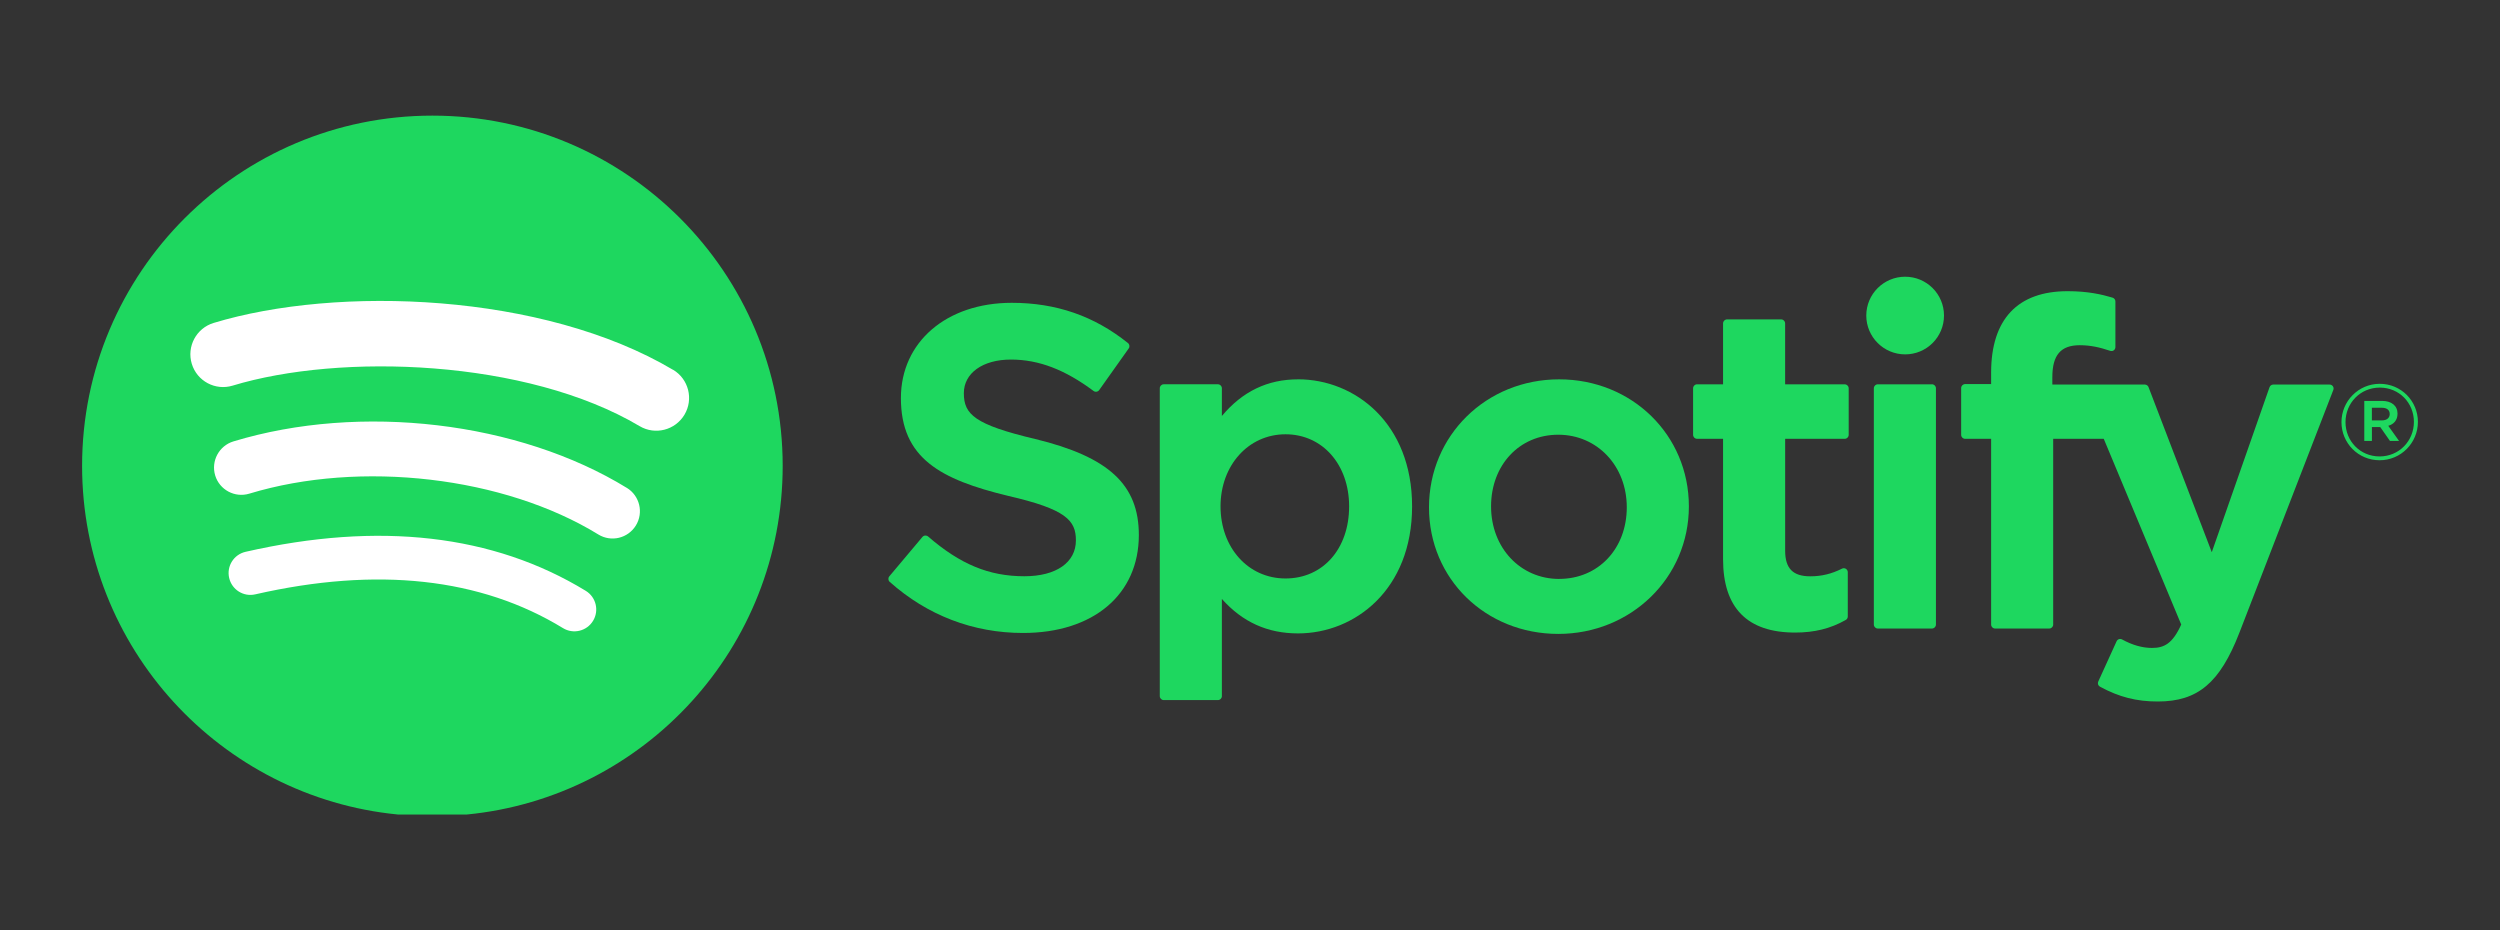 <svg xmlns="http://www.w3.org/2000/svg" id="Layer_1" viewBox="0 0 800 297.64"><rect x="0" y="0" width="800" height="297.64" fill="#333333" stroke="none"/><defs><style>.cls-1{fill:#fff;}.cls-2{fill:#1ed75f;}</style></defs><g><path class="cls-2" d="M26.27,149.09c0,58.17,44.31,105.99,101.01,111.55h22.17c56.71-5.56,101.01-53.38,101.01-111.55,0-61.91-50.18-112.09-112.09-112.09S26.27,87.18,26.27,149.09"></path><g><path class="cls-1" d="M200.61,156.14c-34.6-21.26-85.21-27.24-125.92-14.89-4.61,1.41-7.22,6.28-5.83,10.9,1.4,4.61,6.29,7.22,10.91,5.82,35.64-10.82,81.57-5.45,111.69,13.06,4.11,2.53,9.49,1.24,12.02-2.88,2.53-4.11,1.23-9.49-2.87-12.02"></path><path class="cls-1" d="M215.37,118.34c-41.6-24.69-107.42-27.01-147.01-15-5.54,1.68-8.67,7.54-6.99,13.08,1.68,5.54,7.53,8.67,13.08,6.98,34.49-10.47,94.09-8.49,130.22,12.96,4.97,2.96,11.41,1.31,14.37-3.67,2.95-4.97,1.32-11.41-3.66-14.37"></path><path class="cls-1" d="M187.45,189.07c-29.55-18.05-66.17-22.25-108.87-12.49-3.77,.86-6.12,4.6-5.25,8.36,.86,3.76,4.6,6.12,8.36,5.25,39.02-8.91,72.15-5.28,98.47,10.81,3.29,2.01,7.59,.98,9.61-2.32,2.01-3.29,.98-7.6-2.32-9.61"></path></g></g><path class="cls-2" d="M331.23,140.48c-19.35-4.62-22.8-7.86-22.8-14.66,0-6.43,6.05-10.76,15.06-10.76s17.38,3.29,26.45,10.05c.28,.2,.62,.29,.96,.23,.34-.05,.64-.24,.84-.52l9.45-13.32c.39-.55,.28-1.31-.24-1.72-10.8-8.66-22.96-12.88-37.17-12.88-20.9,0-35.49,12.54-35.49,30.48,0,19.24,12.59,26.05,34.35,31.31,18.52,4.27,21.65,7.84,21.65,14.23,0,7.08-6.32,11.48-16.49,11.48-11.3,0-20.51-3.81-30.82-12.73-.26-.22-.61-.32-.93-.3-.34,.03-.65,.19-.87,.45l-10.6,12.61c-.44,.52-.39,1.31,.12,1.76,11.99,10.71,26.74,16.36,42.66,16.36,22.52,0,37.07-12.3,37.07-31.35,0-16.09-9.61-25-33.2-30.73"></path><path class="cls-2" d="M415.37,121.39c-9.76,0-17.77,3.85-24.37,11.72v-8.87c0-.7-.57-1.27-1.27-1.27h-17.33c-.7,0-1.27,.57-1.27,1.27v98.52c0,.7,.57,1.27,1.27,1.27h17.33c.7,0,1.27-.57,1.27-1.27v-31.1c6.6,7.41,14.61,11.03,24.37,11.03,18.14,0,36.5-13.96,36.5-40.65s-18.36-40.66-36.5-40.66m16.35,40.66c0,13.59-8.37,23.07-20.36,23.07s-20.79-9.92-20.79-23.07,8.94-23.07,20.79-23.07,20.36,9.7,20.36,23.07"></path><path class="cls-2" d="M498.93,121.39c-23.36,0-41.65,17.99-41.65,40.95s18.17,40.51,41.37,40.51,41.79-17.92,41.79-40.8-18.23-40.66-41.51-40.66m0,63.87c-12.42,0-21.79-9.98-21.79-23.21s9.04-22.94,21.5-22.94,21.93,9.98,21.93,23.22-9.1,22.92-21.65,22.92"></path><path class="cls-2" d="M590.31,122.98h-19.07v-19.5c0-.7-.56-1.27-1.26-1.27h-17.33c-.7,0-1.27,.57-1.27,1.27v19.5h-8.33c-.7,0-1.26,.57-1.26,1.27v14.89c0,.7,.56,1.27,1.26,1.27h8.33v38.54c0,15.58,7.75,23.47,23.04,23.47,6.22,0,11.37-1.28,16.23-4.04,.39-.22,.64-.65,.64-1.1v-14.18c0-.44-.23-.85-.6-1.08-.38-.24-.85-.25-1.23-.06-3.34,1.68-6.57,2.46-10.17,2.46-5.56,0-8.04-2.52-8.04-8.18v-35.82h19.07c.7,0,1.26-.57,1.26-1.27v-14.89c0-.7-.56-1.27-1.26-1.27"></path><path class="cls-2" d="M656.75,123.05v-2.39c0-7.04,2.7-10.19,8.76-10.19,3.61,0,6.52,.72,9.76,1.8,.4,.13,.82,.06,1.14-.17,.33-.24,.52-.63,.52-1.03v-14.6c0-.56-.36-1.05-.9-1.22-3.43-1.02-7.83-2.07-14.4-2.07-16.01,0-24.47,9.01-24.47,26.06v3.67h-8.32c-.7,0-1.27,.57-1.27,1.27v14.97c0,.7,.57,1.27,1.27,1.27h8.32v59.44c0,.7,.57,1.27,1.26,1.27h17.33c.7,0,1.27-.57,1.27-1.27v-59.44h16.18l24.79,59.43c-2.81,6.24-5.58,7.49-9.36,7.49-3.05,0-6.27-.91-9.56-2.71-.31-.17-.68-.2-1.01-.1-.33,.12-.61,.36-.75,.68l-5.87,12.89c-.28,.61-.04,1.32,.55,1.64,6.13,3.32,11.67,4.74,18.51,4.74,12.79,0,19.87-5.96,26.1-22l30.06-77.69c.15-.39,.11-.83-.13-1.18-.24-.34-.62-.55-1.04-.55h-18.04c-.54,0-1.02,.34-1.2,.85l-18.48,52.79-20.24-52.82c-.19-.49-.66-.82-1.18-.82h-29.6Z"></path><path class="cls-2" d="M618.23,122.98h-17.33c-.7,0-1.27,.57-1.27,1.27v75.61c0,.7,.57,1.27,1.27,1.27h17.33c.7,0,1.27-.57,1.27-1.27V124.24c0-.7-.57-1.27-1.27-1.27"></path><path class="cls-2" d="M609.65,88.55c-6.86,0-12.44,5.56-12.44,12.42s5.57,12.43,12.44,12.43,12.43-5.56,12.43-12.43-5.57-12.42-12.43-12.42"></path><path class="cls-2" d="M761.47,147.28c-6.86,0-12.2-5.51-12.2-12.2s5.41-12.26,12.26-12.26,12.2,5.51,12.2,12.19-5.4,12.27-12.26,12.27m.06-23.25c-6.25,0-10.97,4.97-10.97,11.05s4.69,10.98,10.91,10.98,10.98-4.96,10.98-11.05-4.7-10.98-10.91-10.98m2.7,12.23l3.45,4.83h-2.91l-3.1-4.43h-2.67v4.43h-2.44v-12.8h5.71c2.97,0,4.93,1.52,4.93,4.08,0,2.1-1.21,3.38-2.97,3.89m-2.06-5.78h-3.18v4.05h3.18c1.58,0,2.53-.78,2.53-2.03,0-1.32-.95-2.02-2.53-2.02"></path></svg>